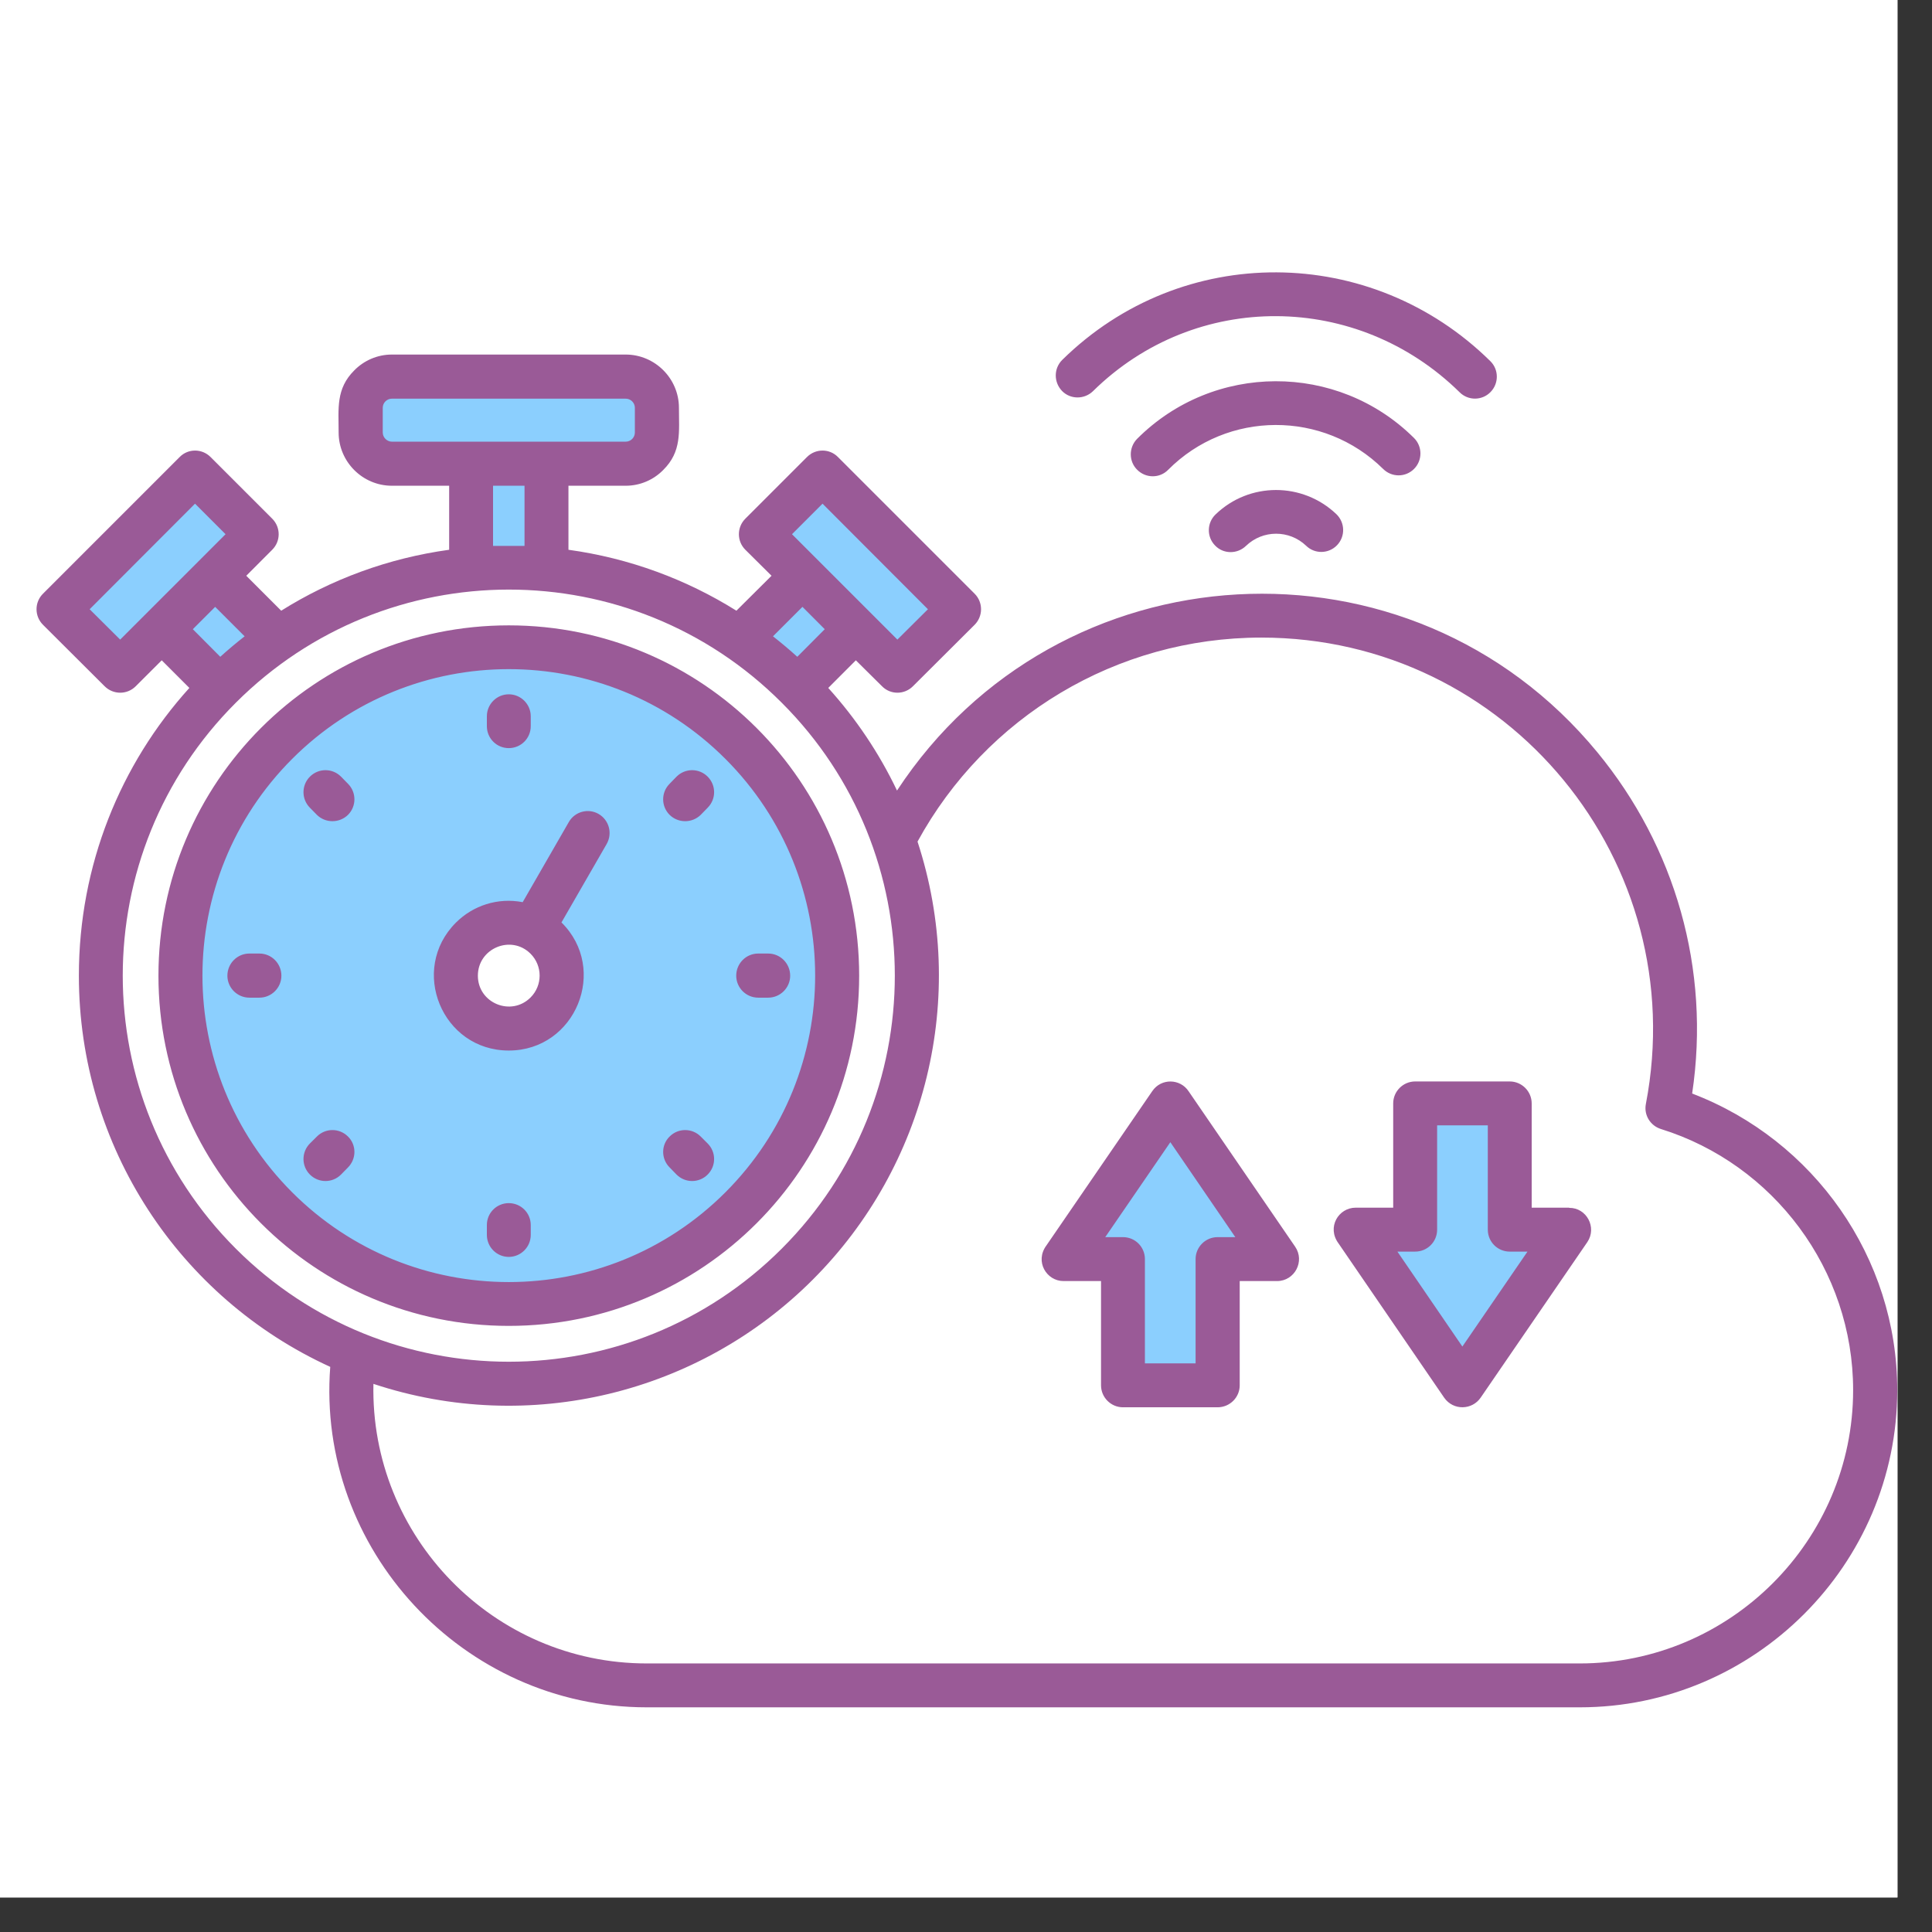 <svg xmlns="http://www.w3.org/2000/svg" xmlns:xlink="http://www.w3.org/1999/xlink" width="55" zoomAndPan="magnify" viewBox="0 0 41.25 41.25" height="55" preserveAspectRatio="xMidYMid meet" version="1.0"><rect x="0" y="0" width="41.25" height="41.25" fill="#333333" stroke="none"/><defs><clipPath id="d901ccadb6"><path d="M 0 0 L 40.512 0 L 40.512 40.512 L 0 40.512 Z M 0 0 " clip-rule="nonzero"/></clipPath><clipPath id="12a1b1a287"><path d="M 0.777 5.816 L 40.512 5.816 L 40.512 36.754 L 0.777 36.754 Z M 0.777 5.816 " clip-rule="nonzero"/></clipPath></defs><g clip-path="url(#d901ccadb6)"><path fill="#ffffff" d="M 0 0 L 40.512 0 L 40.512 40.512 L 0 40.512 Z M 0 0 " fill-opacity="1" fill-rule="nonzero"/><path fill="#ffffff" d="M 0 0 L 40.512 0 L 40.512 40.512 L 0 40.512 Z M 0 0 " fill-opacity="1" fill-rule="nonzero"/></g><path fill="#8bcffe" d="M 15.711 25.676 C 13.035 28.355 8.691 28.355 6.016 25.676 C 3.34 23 3.34 18.66 6.016 15.984 C 8.691 13.309 13.035 13.309 15.711 15.984 C 18.387 18.66 18.387 23 15.711 25.676 Z M 4.594 12.516 L 3.676 13.434 L 4.695 14.453 L 5.695 13.617 Z M 2.566 14.102 L 5.258 11.406 L 4.164 10.312 L 1.473 13.008 Z M 11.188 11.969 L 10.215 11.98 L 10.215 10.059 L 11.512 10.059 L 11.512 11.98 Z M 13.359 9.742 L 8.367 9.742 C 8.086 9.742 7.859 9.516 7.859 9.234 L 7.859 8.707 C 7.859 8.426 8.086 8.199 8.367 8.199 L 13.359 8.199 C 13.641 8.199 13.867 8.426 13.867 8.707 L 13.867 9.234 C 13.867 9.516 13.641 9.742 13.359 9.742 Z M 16.812 14.254 L 17.031 14.453 L 18.051 13.434 L 17.133 12.516 L 16.035 13.617 Z M 19.16 14.102 L 20.254 13.008 L 17.562 10.312 L 16.469 11.406 Z M 29.242 26.41 L 30.215 26.41 C 30.301 26.41 30.371 26.344 30.371 26.254 L 30.371 23.715 L 32.078 23.715 L 32.078 26.254 C 32.078 26.344 32.148 26.41 32.234 26.41 L 33.207 26.41 L 31.223 29.305 Z M 24.133 26.883 C 24.133 26.797 24.062 26.727 23.977 26.727 L 23.004 26.727 L 24.988 23.836 L 26.969 26.727 L 25.996 26.727 C 25.91 26.727 25.84 26.797 25.84 26.883 L 25.84 29.422 L 24.133 29.422 Z M 12.684 17.863 C 12.785 17.688 12.516 17.531 12.414 17.707 L 11.32 19.609 C 11.164 19.578 11.023 19.547 10.863 19.547 C 9.723 19.547 9.148 20.93 9.953 21.738 C 10.762 22.547 12.148 21.973 12.148 20.832 C 12.148 20.488 12.016 20.164 11.773 19.922 L 11.598 19.746 Z M 14.738 17.176 C 14.84 17.074 15.027 16.941 14.891 16.805 C 14.754 16.668 14.621 16.852 14.52 16.953 C 14.371 17.102 14.594 17.32 14.738 17.176 Z M 14.891 24.637 C 14.789 24.535 14.656 24.348 14.52 24.484 C 14.383 24.621 14.566 24.754 14.668 24.855 C 14.812 25.004 15.035 24.781 14.891 24.637 Z M 7.059 24.855 C 7.16 24.754 7.344 24.621 7.207 24.484 C 7.074 24.348 6.938 24.535 6.836 24.637 C 6.691 24.781 6.914 25.004 7.059 24.855 Z M 7.207 17.176 C 7.344 17.039 7.16 16.906 7.059 16.805 C 6.914 16.66 6.691 16.879 6.836 17.027 C 6.938 17.125 7.074 17.312 7.207 17.176 Z M 16.188 20.988 C 16.332 20.988 16.559 21.023 16.559 20.832 C 16.559 20.637 16.332 20.676 16.188 20.676 C 15.98 20.676 15.98 20.988 16.188 20.988 Z M 11.02 26.367 C 11.02 26.223 11.055 26 10.863 26 C 10.672 26 10.707 26.223 10.707 26.367 C 10.707 26.574 11.02 26.574 11.02 26.367 Z M 5.695 20.832 C 5.695 20.637 5.469 20.676 5.324 20.676 C 5.121 20.676 5.121 20.988 5.324 20.988 C 5.469 20.988 5.695 21.023 5.695 20.832 Z M 11.02 15.504 C 11.02 15.363 11.055 15.137 10.863 15.137 C 10.672 15.137 10.707 15.363 10.707 15.504 C 10.707 15.711 11.02 15.711 11.02 15.504 Z M 11.02 15.504 " fill-opacity="1" fill-rule="evenodd"/><g clip-path="url(#12a1b1a287)"><path fill="#9a5a97" d="M 4.164 10.754 L 1.914 13.008 L 2.566 13.656 L 4.816 11.406 Z M 31.223 28.75 L 32.613 26.723 L 32.234 26.723 C 31.977 26.723 31.766 26.516 31.766 26.254 L 31.766 24.027 L 30.684 24.027 L 30.684 26.254 C 30.684 26.516 30.473 26.723 30.215 26.723 L 29.836 26.723 Z M 33.891 26.52 L 31.617 29.836 C 31.434 30.109 31.031 30.121 30.836 29.844 L 28.578 26.547 C 28.324 26.203 28.578 25.785 28.945 25.785 L 29.746 25.785 L 29.746 23.559 C 29.746 23.301 29.957 23.09 30.215 23.09 L 32.234 23.09 C 32.492 23.09 32.703 23.301 32.703 23.559 L 32.703 25.785 L 33.504 25.785 L 33.504 25.789 C 33.875 25.785 34.102 26.207 33.891 26.52 Z M 25.379 23.301 L 27.652 26.617 C 27.867 26.93 27.641 27.352 27.266 27.352 L 26.469 27.352 L 26.469 29.578 C 26.469 29.836 26.258 30.047 25.996 30.047 L 23.977 30.047 C 23.719 30.047 23.508 29.836 23.508 29.578 L 23.508 27.352 L 22.707 27.352 C 22.344 27.352 22.09 26.934 22.34 26.594 L 24.602 23.297 C 24.793 23.016 25.199 23.027 25.379 23.301 Z M 26.375 26.414 L 24.988 24.387 L 23.598 26.414 L 23.977 26.414 C 24.238 26.414 24.445 26.625 24.445 26.883 L 24.445 29.109 L 25.527 29.109 L 25.527 26.883 C 25.527 26.625 25.738 26.414 25.996 26.414 Z M 26.602 11.656 C 26.414 11.836 26.117 11.832 25.941 11.645 C 25.762 11.461 25.766 11.164 25.953 10.984 C 26.672 10.289 27.812 10.289 28.535 10.98 C 28.719 11.16 28.727 11.453 28.547 11.641 C 28.367 11.828 28.07 11.832 27.887 11.652 C 27.527 11.309 26.961 11.309 26.602 11.656 Z M 24.941 10.031 C 24.762 10.215 24.465 10.215 24.281 10.031 C 24.098 9.852 24.098 9.555 24.277 9.371 C 25.906 7.738 28.555 7.727 30.191 9.352 C 30.371 9.531 30.375 9.828 30.191 10.012 C 30.008 10.195 29.715 10.195 29.531 10.012 C 28.262 8.758 26.207 8.758 24.941 10.031 Z M 23.336 8.352 C 25.527 6.195 28.984 6.23 31.164 8.375 C 31.348 8.559 31.645 8.555 31.824 8.371 C 32.004 8.188 32.004 7.891 31.82 7.711 C 29.281 5.207 25.238 5.168 22.68 7.684 C 22.496 7.867 22.496 8.16 22.676 8.348 C 22.855 8.531 23.152 8.531 23.336 8.352 Z M 11.16 19.262 L 12.145 17.551 C 12.273 17.328 12.559 17.25 12.781 17.379 C 13.004 17.508 13.082 17.793 12.953 18.02 L 11.988 19.695 C 13 20.695 12.289 22.43 10.863 22.43 C 9.438 22.43 8.73 20.703 9.734 19.699 C 10.102 19.332 10.629 19.16 11.16 19.262 Z M 11.328 20.363 C 10.914 19.949 10.203 20.246 10.203 20.832 C 10.203 21.418 10.914 21.711 11.328 21.297 C 11.586 21.039 11.586 20.621 11.328 20.363 Z M 14.445 16.582 C 14.629 16.398 14.926 16.398 15.109 16.582 C 15.293 16.766 15.293 17.062 15.109 17.246 L 14.961 17.398 C 14.777 17.578 14.48 17.578 14.297 17.398 C 14.113 17.215 14.113 16.918 14.297 16.734 Z M 16.402 20.359 C 16.66 20.359 16.871 20.57 16.871 20.832 C 16.871 21.09 16.66 21.301 16.402 21.301 L 16.188 21.301 C 15.93 21.301 15.719 21.09 15.719 20.832 C 15.719 20.57 15.93 20.359 16.188 20.359 Z M 15.109 24.414 C 15.293 24.598 15.293 24.895 15.109 25.078 C 14.926 25.262 14.629 25.262 14.445 25.078 L 14.297 24.926 C 14.113 24.742 14.113 24.445 14.297 24.266 C 14.48 24.082 14.777 24.082 14.961 24.266 Z M 11.332 26.367 C 11.332 26.625 11.121 26.836 10.863 26.836 C 10.605 26.836 10.395 26.625 10.395 26.367 L 10.395 26.156 C 10.395 25.895 10.605 25.688 10.863 25.688 C 11.121 25.688 11.332 25.895 11.332 26.156 Z M 7.281 25.078 C 7.098 25.262 6.801 25.262 6.617 25.078 C 6.434 24.895 6.434 24.598 6.617 24.414 L 6.766 24.266 C 6.949 24.082 7.246 24.082 7.43 24.266 C 7.613 24.445 7.613 24.742 7.43 24.926 Z M 5.324 21.301 C 5.066 21.301 4.855 21.09 4.855 20.832 C 4.855 20.57 5.066 20.359 5.324 20.359 L 5.539 20.359 C 5.797 20.359 6.008 20.57 6.008 20.832 C 6.008 21.09 5.797 21.301 5.539 21.301 Z M 6.617 17.246 C 6.434 17.062 6.434 16.766 6.617 16.582 C 6.801 16.398 7.098 16.398 7.281 16.582 L 7.43 16.734 C 7.613 16.918 7.613 17.215 7.43 17.398 C 7.246 17.578 6.949 17.578 6.766 17.398 Z M 10.395 15.293 C 10.395 15.035 10.605 14.824 10.863 14.824 C 11.121 14.824 11.332 15.035 11.332 15.293 L 11.332 15.504 C 11.332 15.766 11.121 15.973 10.863 15.973 C 10.605 15.973 10.395 15.766 10.395 15.504 Z M 19.152 16.879 C 22.582 11.652 30.113 11.211 34.105 16.062 C 35.762 18.074 36.527 20.691 36.129 23.348 C 38.727 24.34 40.508 26.848 40.508 29.68 C 40.508 33.406 37.457 36.453 33.73 36.453 L 13.809 36.453 C 9.883 36.453 6.754 33.074 7.051 29.184 C 3.836 27.715 1.684 24.488 1.684 20.832 C 1.684 18.469 2.574 16.312 4.043 14.688 L 3.453 14.098 L 2.898 14.652 C 2.715 14.836 2.418 14.836 2.234 14.652 L 0.918 13.34 C 0.734 13.156 0.734 12.859 0.918 12.676 L 3.836 9.758 C 4.016 9.574 4.312 9.574 4.496 9.758 L 5.812 11.074 C 5.996 11.258 5.996 11.555 5.812 11.738 L 5.258 12.293 L 6.004 13.039 C 7.07 12.371 8.285 11.918 9.59 11.738 L 9.59 10.371 L 8.367 10.371 C 7.742 10.371 7.23 9.859 7.23 9.234 C 7.23 8.723 7.168 8.301 7.566 7.906 C 7.77 7.699 8.055 7.57 8.367 7.57 L 13.359 7.57 C 13.984 7.57 14.496 8.082 14.496 8.707 C 14.496 9.219 14.559 9.641 14.16 10.035 C 13.957 10.242 13.672 10.371 13.359 10.371 L 12.137 10.371 L 12.137 11.738 C 13.441 11.918 14.656 12.371 15.723 13.039 L 16.473 12.293 L 15.914 11.738 C 15.73 11.555 15.73 11.258 15.914 11.074 L 17.23 9.758 C 17.414 9.574 17.711 9.574 17.891 9.758 L 20.809 12.676 C 20.992 12.859 20.992 13.156 20.809 13.34 L 19.492 14.652 C 19.309 14.836 19.012 14.836 18.832 14.652 L 18.273 14.098 L 17.684 14.688 C 18.273 15.34 18.77 16.078 19.152 16.879 Z M 4.117 13.434 L 4.594 12.957 L 5.223 13.586 C 5.043 13.727 4.871 13.871 4.703 14.023 Z M 17.133 12.957 L 16.504 13.586 C 16.684 13.727 16.855 13.871 17.023 14.023 L 17.609 13.434 Z M 19.812 13.008 L 17.562 10.754 L 16.91 11.406 L 19.16 13.656 Z M 10.527 10.371 L 10.527 11.656 L 11.199 11.656 L 11.199 10.371 Z M 13.359 8.512 L 8.367 8.512 C 8.262 8.512 8.172 8.598 8.172 8.707 L 8.172 9.234 C 8.172 9.34 8.262 9.43 8.367 9.43 L 13.359 9.43 C 13.469 9.43 13.555 9.34 13.555 9.234 L 13.555 8.707 C 13.555 8.602 13.469 8.512 13.359 8.512 Z M 10.863 13.352 C 14.996 13.352 18.344 16.699 18.344 20.832 C 18.344 24.961 14.996 28.309 10.863 28.309 C 6.73 28.309 3.383 24.961 3.383 20.832 C 3.383 16.699 6.73 13.352 10.863 13.352 Z M 15.488 16.203 C 18.043 18.758 18.043 22.902 15.488 25.457 C 12.934 28.012 8.793 28.012 6.238 25.457 C 3.684 22.902 3.684 18.758 6.238 16.203 C 8.793 13.648 12.934 13.648 15.488 16.203 Z M 7.973 29.547 C 11.305 30.652 14.93 29.75 17.355 27.32 C 19.773 24.902 20.68 21.297 19.59 17.969 C 21.047 15.305 23.836 13.613 26.93 13.613 C 32.199 13.613 36.133 18.406 35.141 23.57 C 35.094 23.809 35.238 24.035 35.461 24.105 C 37.871 24.855 39.566 27.113 39.566 29.68 C 39.566 32.891 36.941 35.516 33.73 35.516 L 13.809 35.516 C 10.535 35.516 7.902 32.809 7.973 29.547 Z M 16.691 15.004 C 19.91 18.219 19.91 23.441 16.691 26.66 C 13.473 29.879 8.254 29.879 5.035 26.66 C 1.816 23.441 1.816 18.219 5.035 15.004 C 8.254 11.785 13.473 11.781 16.691 15.004 Z M 16.691 15.004 " fill-opacity="1" fill-rule="evenodd"/></g></svg>